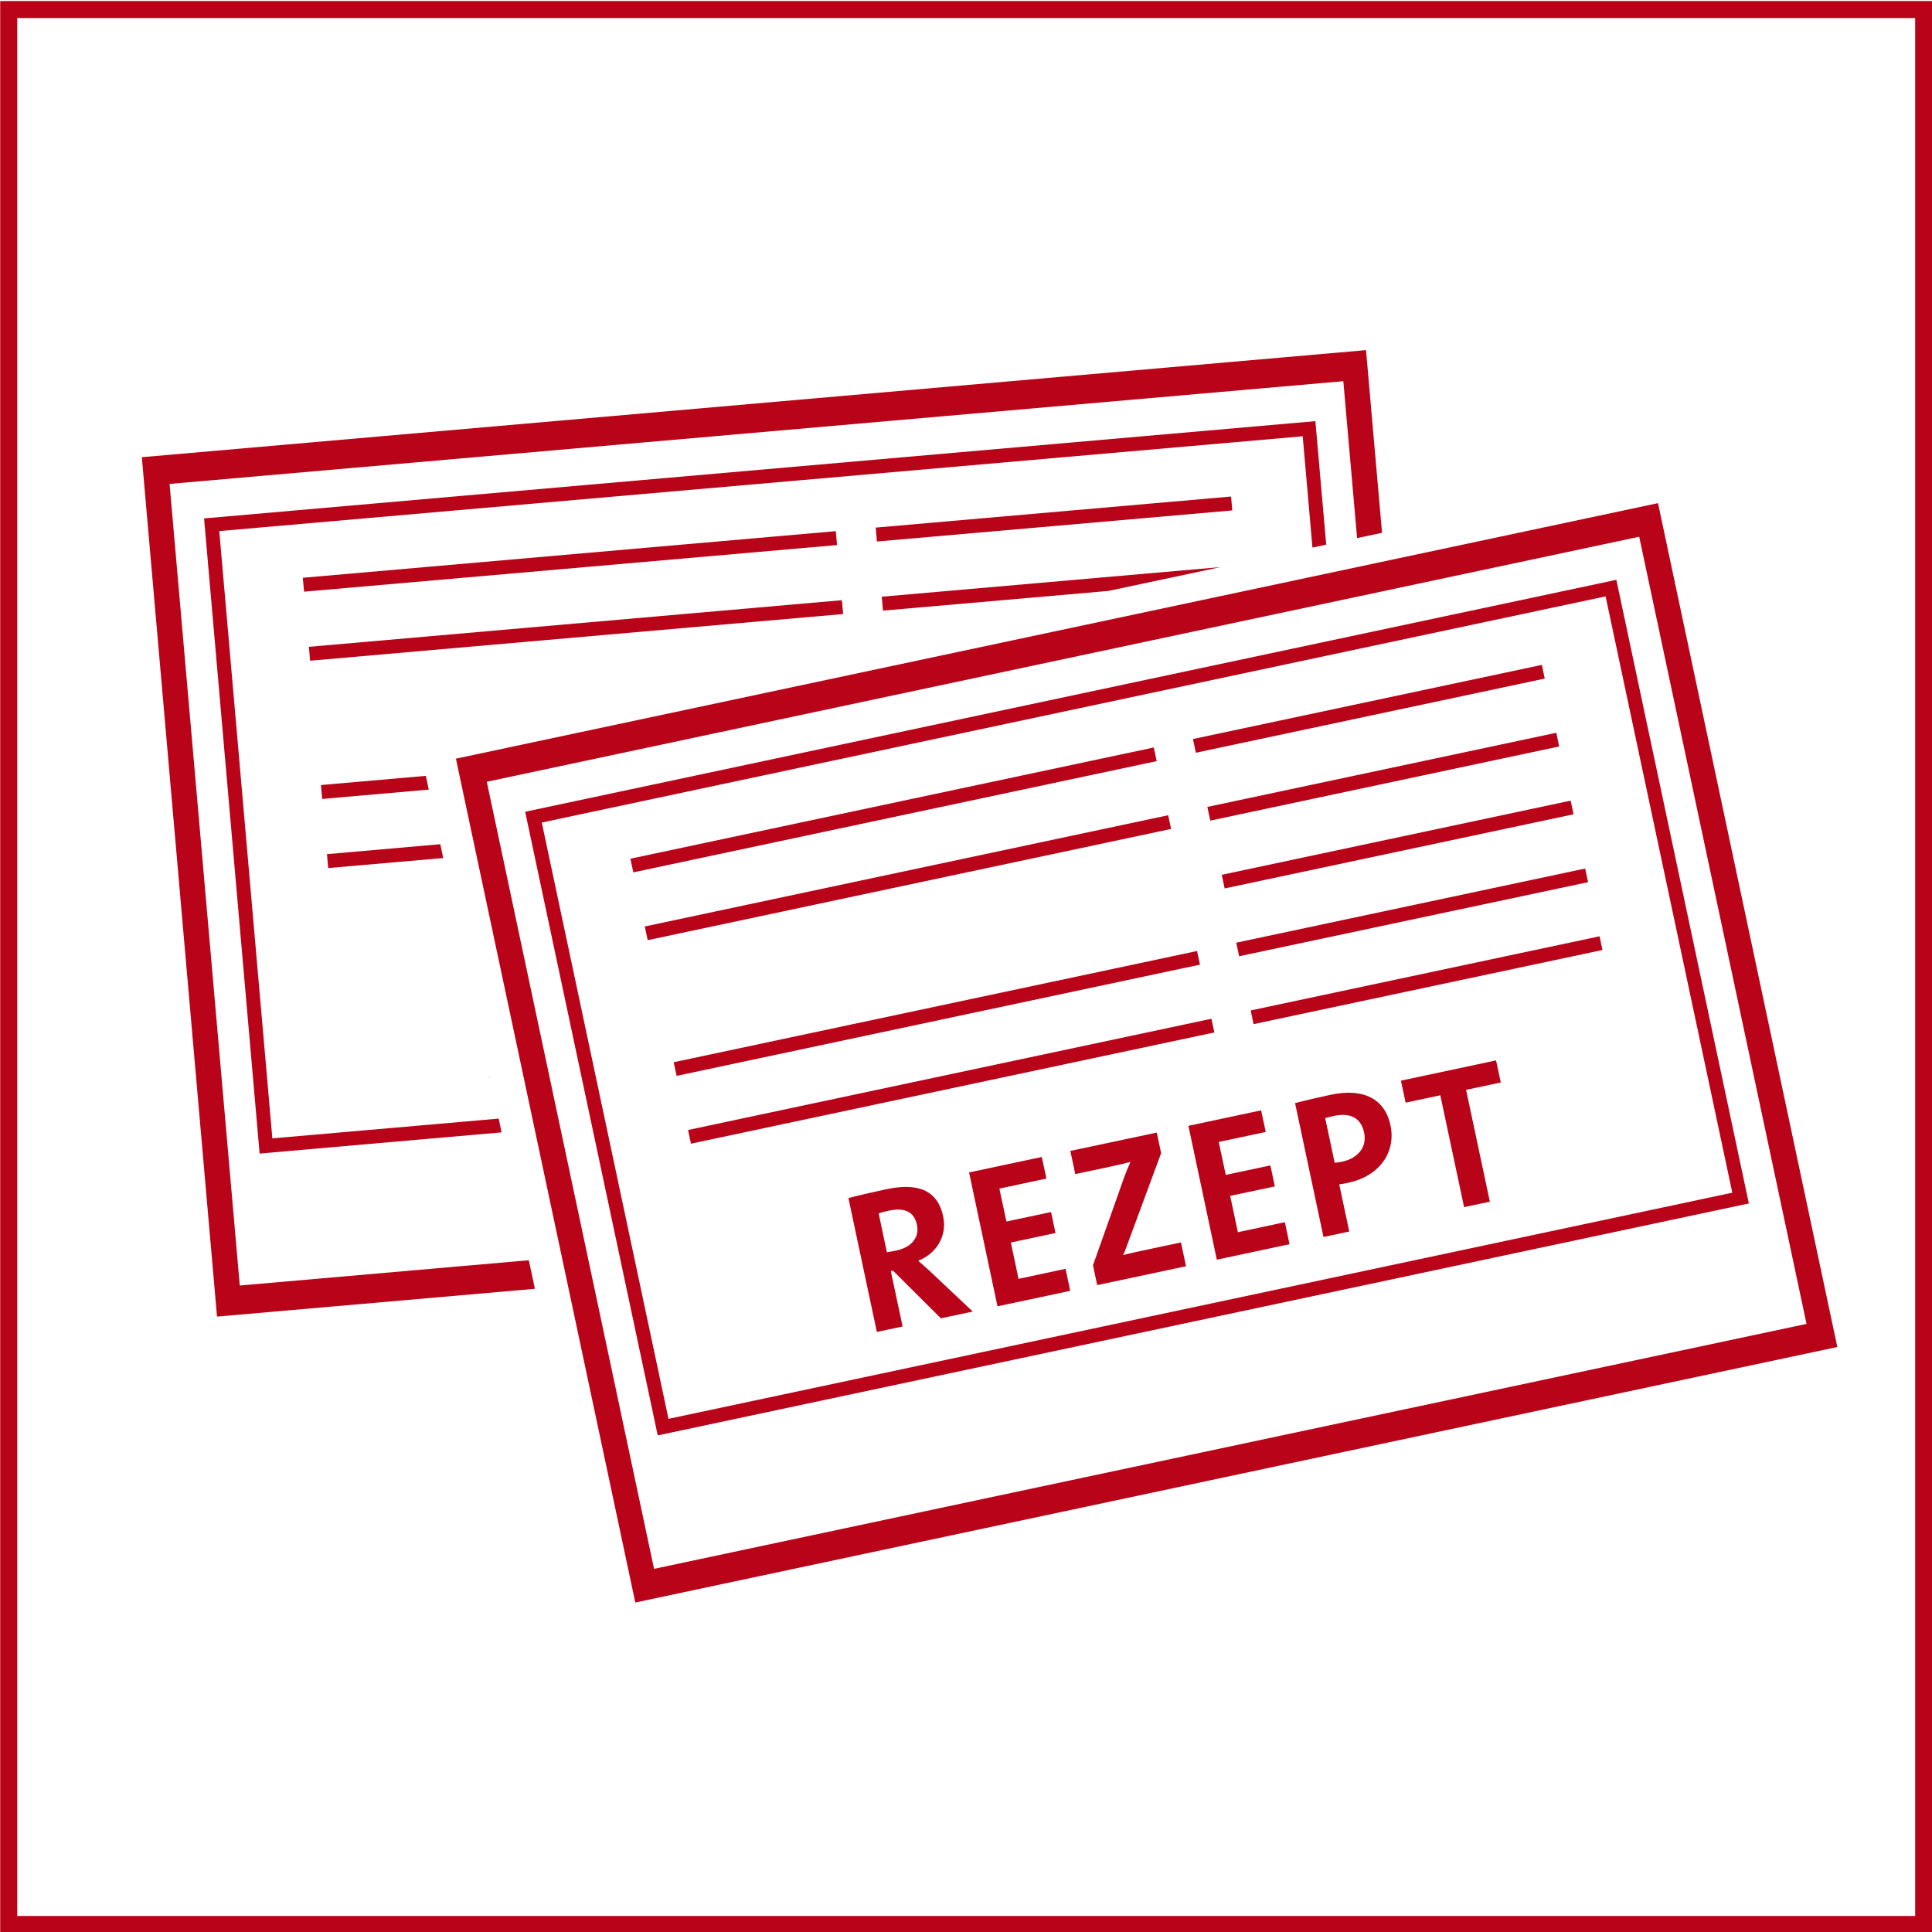 <?xml version="1.0" encoding="utf-8"?>
<!-- Generator: Adobe Illustrator 24.2.0, SVG Export Plug-In . SVG Version: 6.00 Build 0)  -->
<svg version="1.1" id="Ebene_1" xmlns="http://www.w3.org/2000/svg" xmlns:xlink="http://www.w3.org/1999/xlink" x="0px" y="0px"
	 viewBox="0 0 283.46 283.46" style="enable-background:new 0 0 283.46 283.46;" xml:space="preserve">
<style type="text/css">
	.st0{fill:#B90319;}
</style>
<g>
	<path class="st0" d="M199.11,78.95l3.66-0.78l-2.35-26.8L20.81,67.08l11.03,126.09l46.64-4.08l-0.89-4.19l-42.41,3.71L24.88,71
		l172.21-15.07L199.11,78.95z M73.17,164.12l-33.21,2.9l-7.79-89.1l158.96-13.91l1.43,16.33l2.02-0.43l-1.59-18.12L29.94,76.06
		l8.15,93.19l35.5-3.11L73.17,164.12z M71.84,157.87l0.02,0.23l0.03,0L71.84,157.87z M123.52,88.06l-78.2,6.84l0.18,2.04l78.2-6.85
		L123.52,88.06z M44.61,86.81l78.2-6.84l-0.18-2.04l-78.2,6.84L44.61,86.81z M47.09,115.18l0.18,2.04l15.64-1.37l-0.43-2.02
		L47.09,115.18z M48.15,127.36l16.88-1.47l-0.43-2.03l-16.63,1.46L48.15,127.36z M162.63,86.7l16.46-3.5l-49.72,4.35l0.18,2.04
		L162.63,86.7z M128.66,79.45l52.14-4.56l-0.18-2.04l-52.14,4.56L128.66,79.45z M219.5,155.58l-13.96,2.97l0.69,3.23l5.09-1.08
		l3.49,16.41l3.78-0.8l-3.49-16.41l5.09-1.08L219.5,155.58z M194.43,164.04c0.43-0.12,0.87-0.21,1.33-0.32
		c2.56-0.54,3.96,0.47,4.38,2.45c0.45,2.12-0.88,3.75-3.2,4.27c-0.35,0.08-0.73,0.13-1.12,0.15L194.43,164.04z M195.25,160.62
		c-1.92,0.41-3.66,0.81-5.24,1.23l4.17,19.64l3.78-0.8l-1.47-6.93c0.48-0.04,0.94-0.14,1.29-0.22c4.77-1.01,7.04-4.62,6.23-8.44
		C203.21,161.27,200.08,159.59,195.25,160.62 M185.03,162.91l-10.67,2.27l4.17,19.64l10.67-2.27l-0.69-3.23l-6.89,1.47l-1.13-5.33
		l6.55-1.39l-0.65-3.08l-6.55,1.39l-1.03-4.83l6.9-1.47L185.03,162.91z M169.72,166.17l-12.68,2.69l0.72,3.4l4.54-0.96
		c1.95-0.42,2.87-0.64,3.57-0.82c-0.34,0.71-0.62,1.38-0.89,2.13l-4.62,13.03l0.62,2.91l13.03-2.77l-0.74-3.49l-4.25,0.9
		c-2.42,0.51-3.75,0.8-4.23,0.96c0.25-0.54,0.42-1.03,0.61-1.55l4.96-13.41L169.72,166.17z M152.85,169.75l-10.67,2.27l4.17,19.64
		l10.67-2.27l-0.68-3.23l-6.9,1.47l-1.13-5.33l6.55-1.39l-0.65-3.08l-6.55,1.39l-1.03-4.83l6.9-1.47L152.85,169.75z M130.38,177.63
		c2.39-0.51,3.75,0.18,4.15,2.07c0.39,1.83-0.76,3.29-3.03,3.78c-0.58,0.12-1.11,0.21-1.38,0.24l-1.2-5.68
		C129.27,177.89,129.82,177.75,130.38,177.63 M130.1,174.47c-2.27,0.49-4.09,0.9-5.62,1.31l4.17,19.64l3.78-0.8l-1.73-8.12
		l0.32-0.07l7.02,6.99l4.68-0.99l-5.97-5.63c-0.62-0.6-1.35-1.2-2.03-1.82c2.63-1.05,4.28-3.59,3.66-6.5
		C137.55,174.46,134.44,173.55,130.1,174.47 M92.92,127.99l76.79-16.32l-0.43-2l-76.79,16.32L92.92,127.99z M95.03,137.94
		l76.79-16.32l-0.43-2.01l-76.79,16.32L95.03,137.94z M99.27,157.85l76.79-16.32l-0.43-2l-76.79,16.32L99.27,157.85z M101.38,167.8
		l76.79-16.32l-0.43-2.01l-76.79,16.32L101.38,167.8z M175.45,110.44l51.19-10.88l-0.42-2.01l-51.19,10.88L175.45,110.44z
		 M177.57,120.4l51.19-10.88l-0.42-2.01l-51.2,10.88L177.57,120.4z M179.68,130.35l51.19-10.88l-0.43-2l-51.19,10.88L179.68,130.35z
		 M181.8,140.3L233,129.43l-0.43-2l-51.19,10.88L181.8,140.3z M183.92,150.26l51.19-10.88l-0.42-2.01l-51.19,10.88L183.92,150.26z
		 M254.16,174.99L98.08,208.17l-18.59-87.49L235.57,87.5L254.16,174.99z M256.59,176.57l-19.44-91.5L77.05,119.1l19.45,91.5
		L256.59,176.57z M265.05,194.24L95.96,230.18L71.42,114.7L240.5,78.75L265.05,194.24z M269.57,197.63L243.26,73.82L66.89,111.31
		l26.32,123.81L269.57,197.63z"/>
	<path class="st0" d="M283.49,283.61H0.03V0.15h283.46V283.61z M2.53,281.11h278.46V2.65H2.53V281.11z"/>
</g>
<g>
</g>
<g>
</g>
<g>
</g>
<g>
</g>
<g>
</g>
<g>
</g>
</svg>
